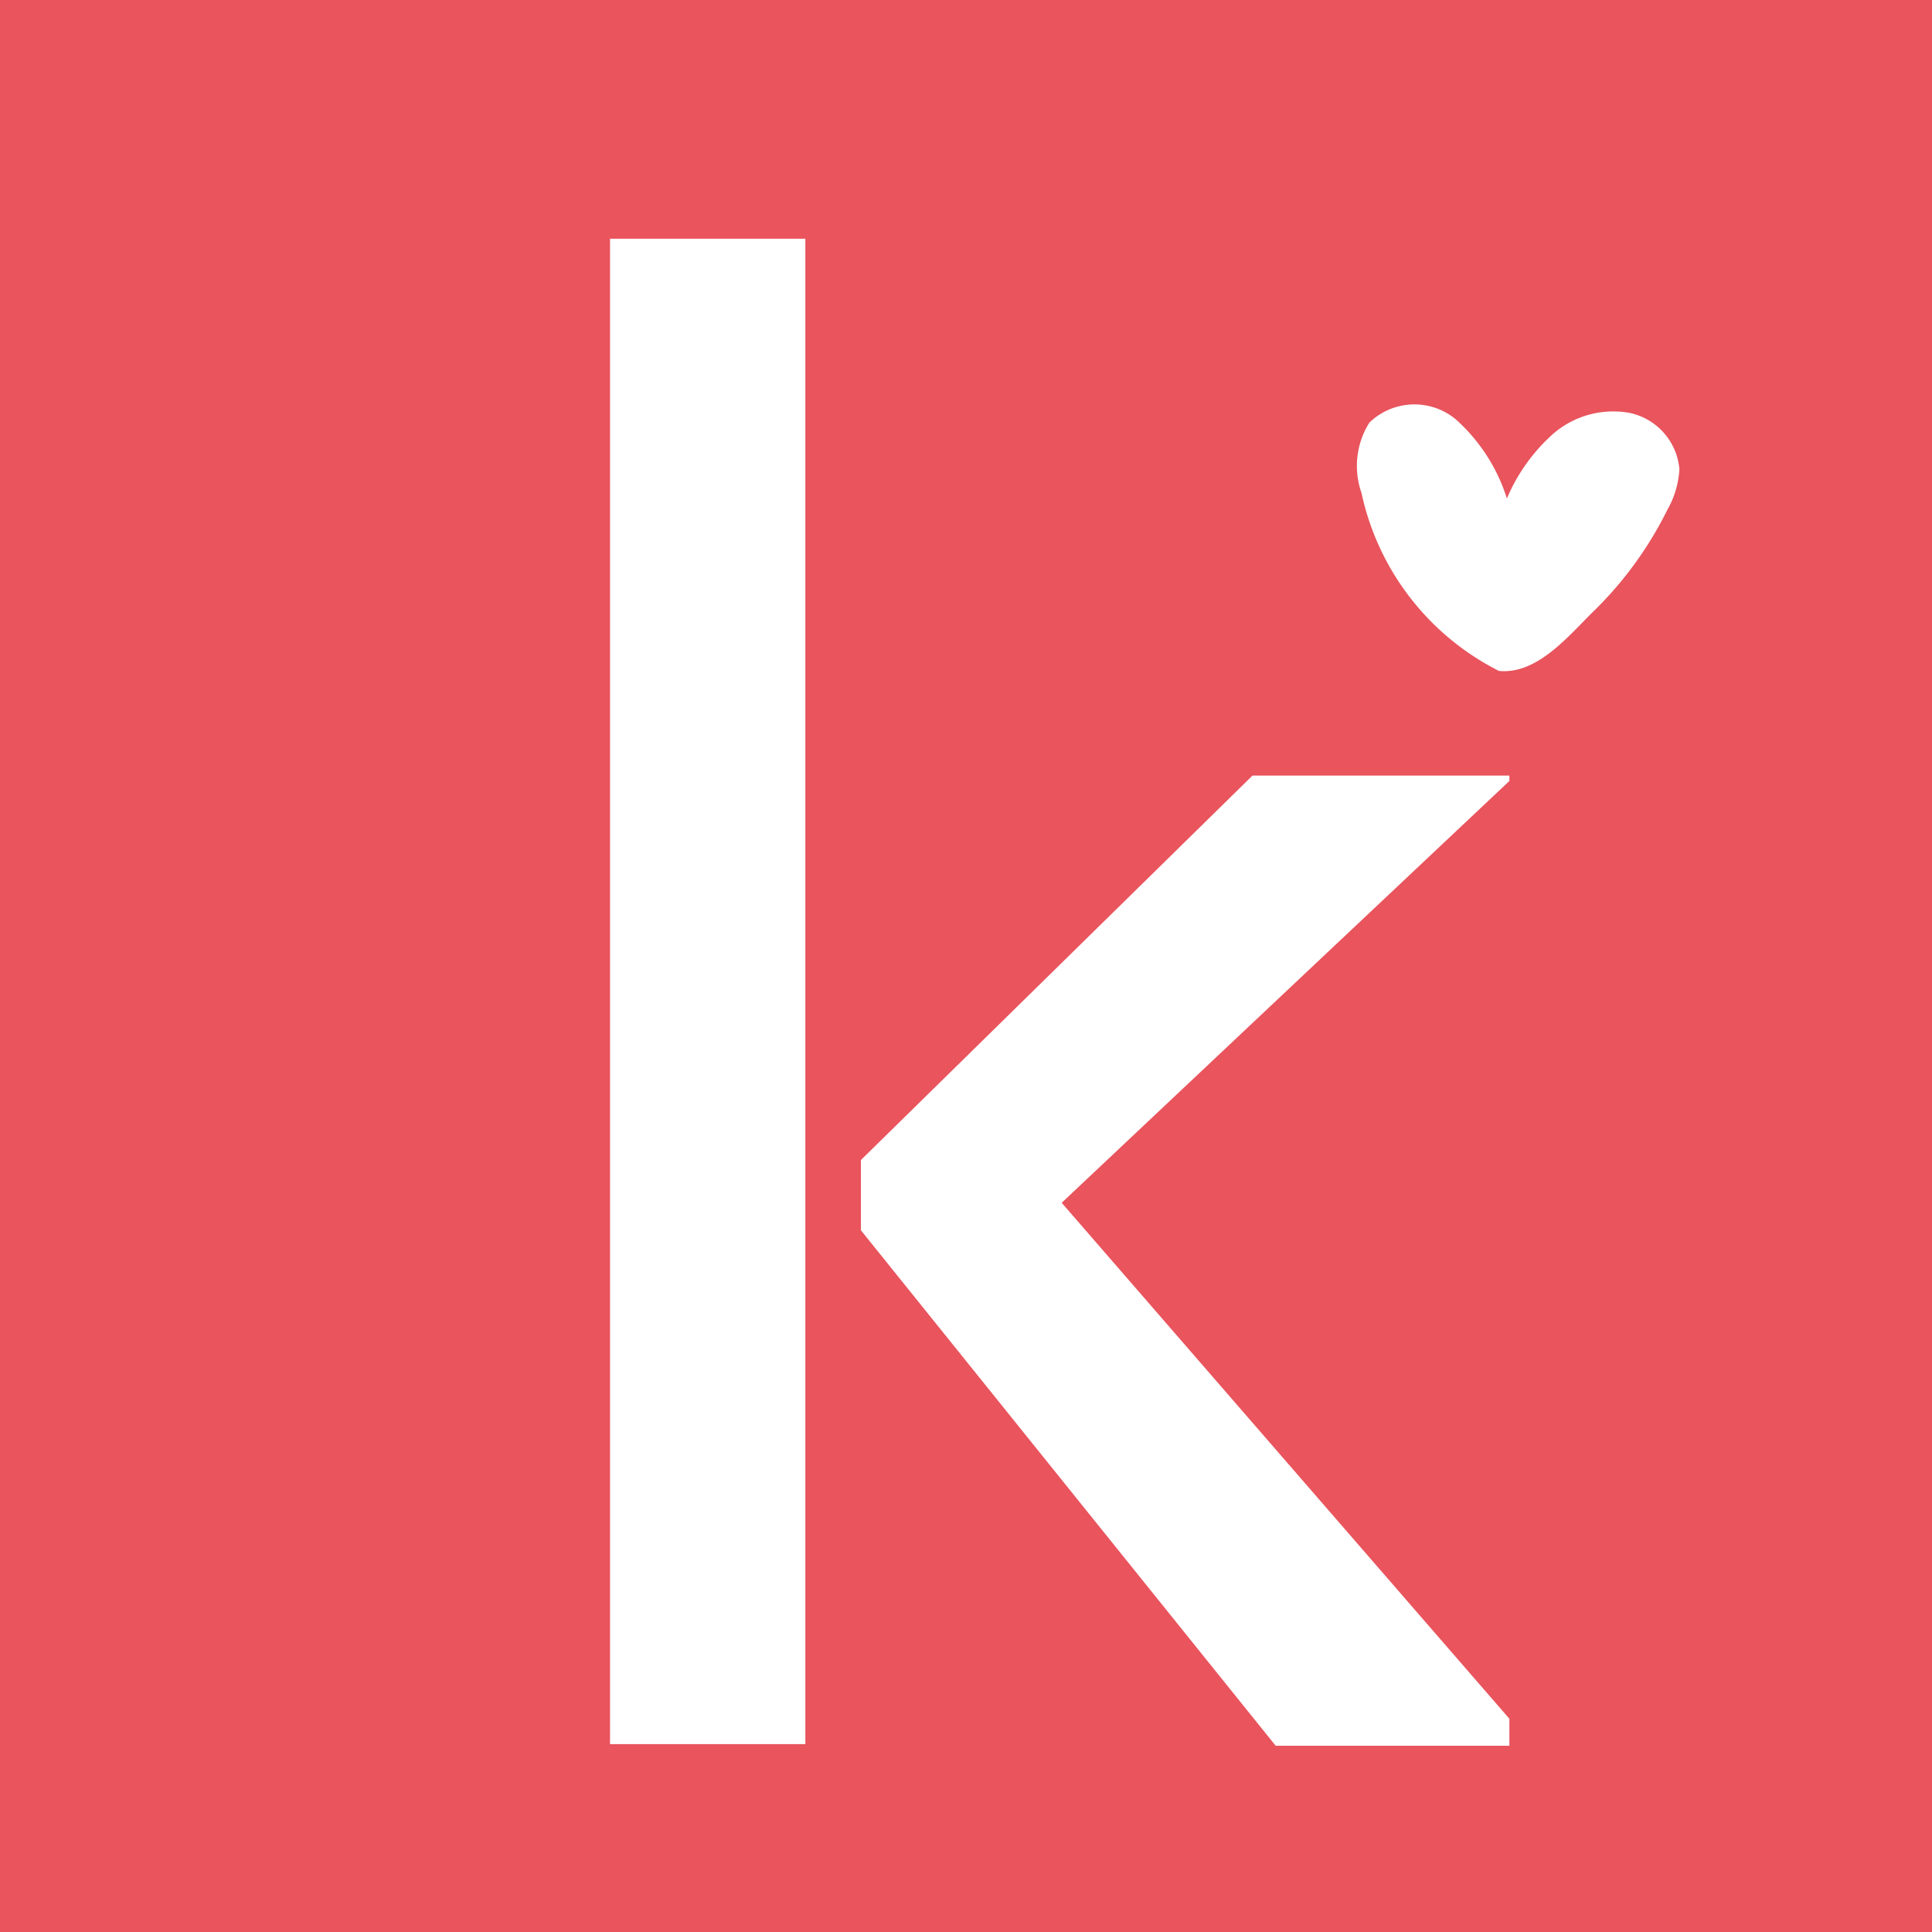 <svg xmlns="http://www.w3.org/2000/svg" xmlns:xlink="http://www.w3.org/1999/xlink" width="32" height="32" viewBox="0 0 32 32">
  <defs>
    <clipPath id="clip-path">
      <rect id="長方形_263" data-name="長方形 263" width="21" height="29" transform="translate(6010.581 -150)" fill="#fff" stroke="#707070" stroke-width="1"/>
    </clipPath>
    <clipPath id="clip-path-2">
      <rect id="長方形_264" data-name="長方形 264" width="11" height="10" transform="translate(0.234 -0.252)" fill="#fff" stroke="#707070" stroke-width="1"/>
    </clipPath>
  </defs>
  <g id="グループ_596" data-name="グループ 596" transform="translate(-5965 136)">
    <rect id="長方形_262" data-name="長方形 262" width="32" height="32" transform="translate(5965 -136)" fill="#e9545d"/>
    <g id="マスクグループ_18" data-name="マスクグループ 18" transform="translate(-41.581 16)" clip-path="url(#clip-path)">
      <g id="レイヤー_2" data-name="レイヤー 2" transform="translate(6016.685 -160.958)">
        <g id="logo" transform="translate(0 0)">
          <path id="パス_9443" data-name="パス 9443" d="M164.928,80.4a8.244,8.244,0,0,1-8.508-8.538,8.521,8.521,0,1,1,8.508,8.538Zm0-14.243c-3.073,0-5.3,2.4-5.3,5.7,0,3.369,2.18,5.7,5.3,5.7s5.3-2.359,5.3-5.7-2.18-5.7-5.3-5.7Z" transform="translate(-103.715 -42.008)" fill="#333"/>
          <path id="パス_9444" data-name="パス 9444" d="M3.235,63.324H0V38.39H3.235Z" transform="translate(0 -25.478)" fill="#fff"/>
          <path id="パス_9445" data-name="パス 9445" d="M23.459,80.849H19.2L12.33,72.311V71.148l6.486-6.368h4.35l-7.51,7.076Z" transform="translate(-8.175 -42.976)" fill="#fff"/>
          <path id="パス_9446" data-name="パス 9446" d="M111.225,63.324H108V38.39h3.235Z" transform="translate(-71.61 -25.478)" fill="#333"/>
          <path id="パス_9447" data-name="パス 9447" d="M131.429,80.849h-4.256L120.3,72.311V71.148l6.49-6.368h4.347l-7.507,7.076Z" transform="translate(-79.766 -42.976)" fill="#333"/>
          <path id="パス_9448" data-name="パス 9448" d="M56.951,80.4a8.245,8.245,0,0,1-8.511-8.538,8.518,8.518,0,1,1,17.036,0A8.247,8.247,0,0,1,56.951,80.4Zm0-14.243c-3.073,0-5.29,2.4-5.29,5.708,0,3.369,2.18,5.7,5.3,5.7s5.3-2.359,5.3-5.7-2.183-5.7-5.317-5.7Z" transform="translate(-32.118 -42.008)" fill="#333"/>
          <path id="パス_9449" data-name="パス 9449" d="M238.1,70.852h-.7c-3.727,0-5.782-1.708-5.782-4.8v-8.72H228.83V54.436h2.787V49.18h3.177v5.256h3.474v2.891h-3.474v8.06c0,2.315,1.331,2.544,3.073,2.6h.229Z" transform="translate(-151.727 -32.632)" fill="#333"/>
          <path id="パス_9450" data-name="パス 9450" d="M273.812,80.849H270.52V64.78h3.292Z" transform="translate(-179.37 -42.976)" fill="#333"/>
          <path id="パス_9451" data-name="パス 9451" d="M297.137,88.67H294V63.736h3.15v.644a8.575,8.575,0,0,1,4.3-1.189,8.56,8.56,0,1,1-4.313,15.934Zm0-13.124a5.245,5.245,0,0,0,4.3,1.907c3.171,0,5.391-2.359,5.391-5.708s-2.217-5.7-5.391-5.7a5.368,5.368,0,0,0-4.3,1.91Z" transform="translate(-194.939 -41.921)" fill="#333"/>
          <path id="パス_9452" data-name="パス 9452" d="M269.826,43.487a4.32,4.32,0,0,1-2.284-2.955,1.348,1.348,0,0,1,.131-1.162,1.073,1.073,0,0,1,1.432-.054,2.948,2.948,0,0,1,.846,1.311,3.005,3.005,0,0,1,.778-1.082,1.523,1.523,0,0,1,1.25-.337,1.044,1.044,0,0,1,.829.933,1.523,1.523,0,0,1-.2.674,6.155,6.155,0,0,1-1.227,1.685c-.408.4-.927,1.045-1.56.984" transform="translate(-177.345 -25.928)" fill="#f9354c"/>
          <path id="パス_9453" data-name="パス 9453" d="M32.773,6.386a2.372,2.372,0,0,0-2.621-1.169c.071-.206.135-.418.192-.63a.362.362,0,0,0-.7-.192,9.224,9.224,0,0,1-.337,1.011,8.087,8.087,0,0,0-1.011.377,11.164,11.164,0,0,1,.077-1.294,10.782,10.782,0,0,0,1.8-.674.364.364,0,0,0,.128-.5.371.371,0,0,0-.5-.128,11.749,11.749,0,0,1-1.284.519,4.292,4.292,0,0,1,.364-.967c.219-.411-.4-.778-.623-.367a5.607,5.607,0,0,0-.522,1.51,3.187,3.187,0,0,1-.6.03.361.361,0,1,0,0,.721,3.322,3.322,0,0,0,.485,0,12.861,12.861,0,0,0-.067,1.523l-.034.02a12.644,12.644,0,0,0-1.169.674,2.134,2.134,0,0,0-.913.761A2.344,2.344,0,0,0,25.8,9.637a.954.954,0,0,0,.708.532c.438.03.738-.337,1.011-.637.175-.192.337-.387.512-.59a3.551,3.551,0,0,0,1.23,1.5c.381.27.745-.361.364-.627a2.857,2.857,0,0,1-1.075-1.574A11.924,11.924,0,0,0,29.858,6a2.106,2.106,0,0,1,2.022.32,1.594,1.594,0,0,1,.145,1.934A3.794,3.794,0,0,1,30.38,9.621c-.414.212-.047.836.364.623A4.559,4.559,0,0,0,32.6,8.7a2.45,2.45,0,0,0,.175-2.318ZM27.22,8.744c-.091.1-.542.7-.674.674s-.27-.438-.32-.566a1.685,1.685,0,0,1-.168-.836c.044-.273.394-.4.606-.539.3-.189.607-.364.92-.532a6.436,6.436,0,0,0,.162,1.142c-.165.216-.337.445-.526.654ZM28.3,6.571c.2-.091.394-.179.6-.259a7.16,7.16,0,0,1-.553.947c-.024-.232-.037-.465-.044-.691Z" transform="translate(-16.798 -1.479)" fill="#1a1a1a"/>
          <path id="パス_9454" data-name="パス 9454" d="M61.227,6.565a.374.374,0,0,0-.253-.431.367.367,0,0,0-.452.236.54.54,0,0,1-.017.071V5.824a7.821,7.821,0,0,1,.168-1.712c.108-.452-.59-.647-.7-.192a7.75,7.75,0,0,0-.182,1.5,10.969,10.969,0,0,0,0,1.412c.037.371.212,1.149.748,1.011.243-.067.337-.337.438-.536A3.581,3.581,0,0,0,61.227,6.565Z" transform="translate(-39.633 -2.451)" fill="#1a1a1a"/>
          <path id="パス_9455" data-name="パス 9455" d="M65.358,2.171c-.138-.445-.839-.256-.7.192.809,2.6.556,5.728-1.617,7.615-.337.307.162.815.512.512C65.914,8.458,66.237,5,65.358,2.171Z" transform="translate(-41.725 -1.294)" fill="#1a1a1a"/>
          <path id="パス_9456" data-name="パス 9456" d="M119.631,9.889c-.852.28-3.585.984-3.427-.748a3.36,3.36,0,0,1,1.129-1.894A7.668,7.668,0,0,1,119.2,5.9c.411-.216.047-.839-.367-.623a8.622,8.622,0,0,0-1.863,1.311c-.233-.836-.489-1.668-.782-2.487a.362.362,0,0,0-.7.192c.337.916.613,1.84.866,2.776a.482.482,0,0,0,.051.111,4.82,4.82,0,0,0-.637.97,2.024,2.024,0,0,0,0,2.069,2,2,0,0,0,1.523.748,6.318,6.318,0,0,0,2.534-.384C120.261,10.445,120.072,9.745,119.631,9.889Z" transform="translate(-76.566 -2.567)" fill="#1a1a1a"/>
          <path id="パス_9457" data-name="パス 9457" d="M143.214,2.118a3.961,3.961,0,0,1,.809.256h.037l.1.047.172.084a4.311,4.311,0,0,1,.374.232.364.364,0,0,0,.5-.128.371.371,0,0,0-.131-.5,4.812,4.812,0,0,0-1.661-.708.368.368,0,0,0-.192.711Z" transform="translate(-94.782 -0.948)" fill="#1a1a1a"/>
          <path id="パス_9458" data-name="パス 9458" d="M144.43,8.2a1.853,1.853,0,0,0-1.917-.414,2.325,2.325,0,0,0-1.55,1.445c-.142.445.556.637.7.192a1.641,1.641,0,0,1,1.348-1.011c.792-.108,1.26.563,1.348,1.284a4.521,4.521,0,0,1-2.173,3.929c-.391.249-.03.876.364.623a5.522,5.522,0,0,0,2.493-3.767,2.722,2.722,0,0,0-.61-2.281Z" transform="translate(-93.454 -5.113)" fill="#1a1a1a"/>
          <path id="パス_9459" data-name="パス 9459" d="M292.214,2.117a3.962,3.962,0,0,1,.809.256c-.088-.044.02,0,.037,0l.1.047.168.084a4.31,4.31,0,0,1,.374.232.364.364,0,0,0,.5-.128.374.374,0,0,0-.128-.5,4.839,4.839,0,0,0-1.661-.708.369.369,0,0,0-.2.711Z" transform="translate(-193.577 -0.947)" fill="#1a1a1a"/>
          <path id="パス_9460" data-name="パス 9460" d="M293.43,8.2a1.846,1.846,0,0,0-1.914-.414,2.322,2.322,0,0,0-1.553,1.456c-.142.445.559.637.7.192a1.648,1.648,0,0,1,1.348-1.011c.789-.108,1.26.563,1.348,1.284a4.521,4.521,0,0,1-2.173,3.929c-.391.249-.027.876.367.623a5.546,5.546,0,0,0,2.493-3.777A2.723,2.723,0,0,0,293.43,8.2Z" transform="translate(-192.249 -5.112)" fill="#1a1a1a"/>
          <path id="パス_9461" data-name="パス 9461" d="M195.393,4.883a1.146,1.146,0,0,0-.418-.994l.165-.29c.337-.63.637-1.277.917-1.934.209-.5.526-1.2-.067-1.567a.364.364,0,0,0-.371.62s-.02.108-.03.155a2.536,2.536,0,0,1-.131.337c-.1.243-.206.482-.313.721a15.375,15.375,0,0,1-.765,1.526c-.263.482-.542.957-.839,1.419-.135.216-.276.428-.431.633a3.983,3.983,0,0,1-.259.32l-.138.152a.2.2,0,0,0-.054.044.361.361,0,0,0-.158.084.4.4,0,0,0-.108.394.367.367,0,0,0,.337.266c.3,0,.516-.3.674-.5a9.371,9.371,0,0,0,.6-.812q.3-.462.586-.94a.566.566,0,0,1,.047.256V6.454l.02,2.338a.364.364,0,0,0,.724,0q0-1.348-.024-2.669A10.785,10.785,0,0,0,195.393,4.883Z" transform="translate(-127.556 -0.068)" fill="#1a1a1a"/>
          <path id="パス_9462" data-name="パス 9462" d="M206.093,6.828a6.789,6.789,0,0,0,3.211-.761.361.361,0,1,0-.364-.623,6.024,6.024,0,0,1-2.847.674.364.364,0,0,0,0,.724Z" transform="translate(-136.433 -3.599)" fill="#1a1a1a"/>
          <path id="パス_9463" data-name="パス 9463" d="M208.491,15.494a18.557,18.557,0,0,0-2.022-2,.371.371,0,0,0-.512,0,.364.364,0,0,0,0,.512l.259.229a18.414,18.414,0,0,1-2.413.694,20.47,20.47,0,0,0,1.4-2.022h0a27.737,27.737,0,0,1,2.844-.337c.462-.034.465-.755,0-.724a29.87,29.87,0,0,0-5.573.913.362.362,0,1,0,.192.7c.522-.138,1.051-.259,1.58-.367a18.943,18.943,0,0,1-1.584,2.119.364.364,0,0,0,.354.6,18.145,18.145,0,0,0,3.737-.994.467.467,0,0,0,.071-.037q.61.583,1.169,1.223a.364.364,0,0,0,.512,0,.371.371,0,0,0-.017-.512Z" transform="translate(-134.077 -7.878)" fill="#1a1a1a"/>
          <path id="パス_9464" data-name="パス 9464" d="M236.459,4.066a3.707,3.707,0,0,0,.913.222,3.8,3.8,0,0,0,.92-.037.364.364,0,0,0,.253-.445.371.371,0,0,0-.445-.253h-.361a2.385,2.385,0,0,1-.381,0h-.1l-.206-.044c-.138-.037-.276-.084-.411-.135a.364.364,0,0,0-.445.253.371.371,0,0,0,.266.438Z" transform="translate(-156.603 -2.252)" fill="#1a1a1a"/>
          <path id="パス_9465" data-name="パス 9465" d="M237.806,12.355a2.958,2.958,0,0,1-1.392.431c-.256,0-.815.051-1.011-.142s-.108-.586-.1-.792a5.282,5.282,0,0,0,0-.923c-.047-.387-.283-.775-.735-.633a1.472,1.472,0,0,0-.216.091q.829-1.314,1.685-2.6c.209-.31-.2-.674-.5-.5q-1.284.724-2.591,1.385c-.418.212-.051.836.364.627s.869-.448,1.3-.674c-.778,1.193-1.53,2.4-2.268,3.615a6.4,6.4,0,0,0-.542.9c-.2.414.384.772.623.367.168-.283.337-.563.509-.842a5.707,5.707,0,0,1,1.139-1.21,5.242,5.242,0,0,1,.509-.337c.02.307-.027.613-.034.92-.017.647.165,1.257.869,1.408A3.77,3.77,0,0,0,238.153,13a.366.366,0,0,0-.347-.644Z" transform="translate(-153.674 -4.823)" fill="#1a1a1a"/>
          <path id="パス_9466" data-name="パス 9466" d="M266.48,10.072a10.513,10.513,0,0,0-2.22-1.038,4.422,4.422,0,0,0,.034-1.284c-.054-.782-.135-1.563-.232-2.359h.03a5.29,5.29,0,0,0,1.819-.805.364.364,0,0,0-.364-.627,4.974,4.974,0,0,1-.815.462l-.054.024h0l-.111.044-.2.074c-.135.044-.273.081-.414.115-.064-.452-.135-.906-.212-1.348s-.778-.263-.7.192q.337,1.87.485,3.757a5.493,5.493,0,0,1,.034,1.523l-.418-.125a2.817,2.817,0,0,0-1.685-.064,1.179,1.179,0,0,0-.873,1.011,1.071,1.071,0,0,0,.953,1.011,2.857,2.857,0,0,0,1.52-.259,2.113,2.113,0,0,0,.883-.674,10.108,10.108,0,0,1,2.153,1.011A.376.376,0,0,0,266.48,10.072Zm-3.962-.266a2.126,2.126,0,0,1-.751.118c-.216,0-.573-.158-.374-.421.337-.428,1.082-.256,1.51-.138l.3.084a1.772,1.772,0,0,1-.684.357Z" transform="translate(-172.779 -2.062)" fill="#1a1a1a"/>
          <path id="パス_9467" data-name="パス 9467" d="M85.842,7.137a3.955,3.955,0,0,0-.644.128c.1-.509.189-1.011.259-1.53a.377.377,0,0,0-.259-.448.367.367,0,0,0-.445.253c-.091.674-.212,1.348-.357,2.022a6.483,6.483,0,0,0-.954.569.374.374,0,0,0-.131.5.364.364,0,0,0,.5.131,4.264,4.264,0,0,1,.381-.232c-.111.431-.229.863-.361,1.29s.559.637.7.192c.2-.627.361-1.264.509-1.9.125-.047.249-.091.377-.131a1.685,1.685,0,0,1,.674-.115.273.273,0,0,1,.249.222,1.735,1.735,0,0,1,.027.768,3.842,3.842,0,0,1-.236.883,6.661,6.661,0,0,1-.863,1.516h0a3.347,3.347,0,0,1-.2-.5.371.371,0,0,0-.448-.253.364.364,0,0,0-.253.445c.155.411.337,1.115.9,1.115.337,0,.542-.3.711-.559a9.488,9.488,0,0,0,.586-1.011,4.3,4.3,0,0,0,.512-2.271,1.1,1.1,0,0,0-1.223-1.078Zm-.509,4.225Z" transform="translate(-55.21 -3.52)" fill="#1a1a1a"/>
          <path id="パス_9468" data-name="パス 9468" d="M97.766,9.259A36.39,36.39,0,0,0,95.451,5.89a.361.361,0,0,0-.512,0,.367.367,0,0,0,0,.509,35.377,35.377,0,0,1,2.2,3.211A.358.358,0,0,0,97.766,9.259Z" transform="translate(-62.882 -3.857)" fill="#1a1a1a"/>
          <path id="パス_9469" data-name="パス 9469" d="M98.227,4.3a.408.408,0,0,0,.131.131l-.067-.054a2.948,2.948,0,0,1,.455.452.337.337,0,0,0,.118.074.253.253,0,0,0,.138.03.256.256,0,0,0,.142-.03.293.293,0,0,0,.115-.074.374.374,0,0,0,.108-.256v-.1l-.02-.051a.37.37,0,0,0,.121.067.361.361,0,0,0,.276-.037.384.384,0,0,0,.168-.216v-.1a.387.387,0,0,0-.051-.182,2.671,2.671,0,0,0-.441-.633.361.361,0,0,0-.256-.108.367.367,0,0,0-.256.108.337.337,0,0,0-.1.256.388.388,0,0,0,.1.256,1.23,1.23,0,0,1,.1.121,2.6,2.6,0,0,1,.192.307c-.057-.064-.118-.128-.182-.189a3.918,3.918,0,0,0-.3-.259.266.266,0,0,0-.135-.044.29.29,0,0,0-.142,0,.28.28,0,0,0-.125.067.249.249,0,0,0-.094.1.361.361,0,0,0-.034.276Z" transform="translate(-65.099 -2.158)" fill="#1a1a1a"/>
          <path id="パス_9470" data-name="パス 9470" d="M169.725,9a8.086,8.086,0,0,1-2.311.2.859.859,0,0,1-.708-.313.8.8,0,0,1,.148-.782,3.827,3.827,0,0,1,.674-.7l.152-.131a3.936,3.936,0,0,1,0,.772c-.037.465.674.462.724,0a4.381,4.381,0,0,0-.091-1.29A10.638,10.638,0,0,1,170.062,5.7a.364.364,0,0,0,.131-.5.371.371,0,0,0-.5-.131,11,11,0,0,0-1.624.933,1.119,1.119,0,0,0-.371-.492,1.166,1.166,0,0,0-.829-.108c.2-.337.384-.674.553-1.011h.047a16.621,16.621,0,0,0,2.14-.516.364.364,0,1,0-.2-.7c-.542.155-1.085.3-1.631.414a13.564,13.564,0,0,0,.489-1.405.364.364,0,0,0-.7-.192,11.871,11.871,0,0,1-.633,1.725,5.684,5.684,0,0,1-1.472-.034.374.374,0,0,0-.445.253.367.367,0,0,0,.253.448,7.005,7.005,0,0,0,1.3.077,12.586,12.586,0,0,1-.893,1.429.364.364,0,0,0,.408.532c.206-.081.411-.165.623-.226.145-.044.441-.158.59-.081a.593.593,0,0,1,.2.337,8.375,8.375,0,0,0-.913.846,1.864,1.864,0,0,0-.6,1.685,1.537,1.537,0,0,0,1.476.933,9.2,9.2,0,0,0,2.466-.229C170.4,9.586,170.19,8.912,169.725,9Z" transform="translate(-109.413 -1.185)" fill="#1a1a1a"/>
        </g>
      </g>
    </g>
    <g id="マスクグループ_17" data-name="マスクグループ 17" transform="translate(5983.766 -131.748)" clip-path="url(#clip-path-2)">
      <g id="レイヤー_2-2" data-name="レイヤー 2" transform="translate(-86.386 -10.69)">
        <g id="logo-2" data-name="logo" transform="translate(0 0)">
          <path id="パス_9471" data-name="パス 9471" d="M164.925,80.391a8.242,8.242,0,0,1-8.505-8.536,8.519,8.519,0,1,1,8.505,8.536Zm0-14.239c-3.072,0-5.3,2.4-5.3,5.7,0,3.368,2.179,5.7,5.3,5.7s5.3-2.358,5.3-5.7-2.179-5.7-5.3-5.7Z" transform="translate(-103.73 -42.014)" fill="#333"/>
          <path id="パス_9472" data-name="パス 9472" d="M3.234,63.317H0V38.39H3.234Z" transform="translate(0 -25.481)" fill="#fff"/>
          <path id="パス_9473" data-name="パス 9473" d="M23.456,80.844H19.2L12.33,72.309V71.146l6.484-6.366h4.349l-7.508,7.074Z" transform="translate(-8.177 -42.982)" fill="#fff"/>
          <path id="パス_9474" data-name="パス 9474" d="M111.224,63.317H108V38.39h3.234Z" transform="translate(-71.62 -25.481)" fill="#333"/>
          <path id="パス_9475" data-name="パス 9475" d="M131.426,80.844h-4.254L120.3,72.309V71.146l6.488-6.366h4.345l-7.5,7.074Z" transform="translate(-79.777 -42.982)" fill="#333"/>
          <path id="パス_9476" data-name="パス 9476" d="M56.949,80.391a8.243,8.243,0,0,1-8.509-8.536,8.516,8.516,0,1,1,17.031,0A8.245,8.245,0,0,1,56.949,80.391Zm0-14.239c-3.072,0-5.289,2.4-5.289,5.706,0,3.368,2.179,5.7,5.3,5.7s5.3-2.358,5.3-5.7-2.183-5.7-5.315-5.7Z" transform="translate(-32.123 -42.014)" fill="#333"/>
          <path id="パス_9477" data-name="パス 9477" d="M238.093,70.846h-.7c-3.726,0-5.78-1.708-5.78-4.8V57.325H228.83v-2.89h2.786V49.18h3.176v5.255h3.473v2.89h-3.473v8.057c0,2.314,1.331,2.543,3.072,2.6h.229Z" transform="translate(-151.749 -32.637)" fill="#333"/>
          <path id="パス_9478" data-name="パス 9478" d="M273.811,80.844H270.52V64.78h3.291Z" transform="translate(-179.396 -42.982)" fill="#333"/>
          <path id="パス_9479" data-name="パス 9479" d="M297.136,88.662H294V63.736h3.149v.643a8.573,8.573,0,0,1,4.3-1.189,8.558,8.558,0,1,1-4.312,15.93Zm0-13.12a5.244,5.244,0,0,0,4.3,1.907c3.17,0,5.39-2.358,5.39-5.706s-2.216-5.7-5.39-5.7a5.366,5.366,0,0,0-4.3,1.91Z" transform="translate(-194.967 -41.927)" fill="#333"/>
          <path id="パス_9480" data-name="パス 9480" d="M269.825,43.486a4.318,4.318,0,0,1-2.284-2.954,1.348,1.348,0,0,1,.131-1.162,1.073,1.073,0,0,1,1.432-.054,2.947,2.947,0,0,1,.846,1.31,3,3,0,0,1,.778-1.081,1.523,1.523,0,0,1,1.25-.337,1.044,1.044,0,0,1,.829.933,1.523,1.523,0,0,1-.2.674,6.154,6.154,0,0,1-1.226,1.684c-.408.4-.926,1.044-1.56.984" transform="translate(-177.371 -25.932)" fill="#fff"/>
          <path id="パス_9481" data-name="パス 9481" d="M32.771,6.385A2.371,2.371,0,0,0,30.15,5.216c.071-.205.135-.418.192-.63a.362.362,0,0,0-.7-.192A9.223,9.223,0,0,1,29.308,5.4a8.084,8.084,0,0,0-1.011.377,11.16,11.16,0,0,1,.077-1.293,10.779,10.779,0,0,0,1.8-.674.364.364,0,0,0,.128-.5.371.371,0,0,0-.5-.128,11.746,11.746,0,0,1-1.283.519,4.291,4.291,0,0,1,.364-.967c.219-.411-.4-.778-.623-.367a5.605,5.605,0,0,0-.522,1.509,3.187,3.187,0,0,1-.6.03.36.36,0,1,0,0,.721,3.321,3.321,0,0,0,.485,0,12.858,12.858,0,0,0-.067,1.523l-.034.02a12.64,12.64,0,0,0-1.169.674,2.134,2.134,0,0,0-.913.761A2.344,2.344,0,0,0,25.8,9.635a.953.953,0,0,0,.707.532c.438.03.738-.337,1.011-.637.175-.192.337-.387.512-.589a3.55,3.55,0,0,0,1.229,1.5c.381.269.744-.36.364-.627a2.856,2.856,0,0,1-1.075-1.573A11.921,11.921,0,0,0,29.857,6a2.105,2.105,0,0,1,2.021.32,1.593,1.593,0,0,1,.145,1.934,3.793,3.793,0,0,1-1.644,1.368c-.414.212-.047.835.364.623A4.558,4.558,0,0,0,32.6,8.7a2.449,2.449,0,0,0,.175-2.318ZM27.219,8.743c-.091.1-.542.7-.674.674s-.269-.438-.32-.566a1.684,1.684,0,0,1-.168-.835c.044-.273.394-.4.606-.539.3-.189.606-.364.92-.532a6.434,6.434,0,0,0,.162,1.142c-.165.216-.337.445-.525.653ZM28.3,6.57c.2-.091.394-.179.6-.259a7.158,7.158,0,0,1-.552.947c-.024-.232-.037-.465-.044-.691Z" transform="translate(-16.801 -1.479)" fill="#1a1a1a"/>
          <path id="パス_9482" data-name="パス 9482" d="M61.227,6.565a.374.374,0,0,0-.253-.431.367.367,0,0,0-.451.236.537.537,0,0,1-.017.071V5.824a7.818,7.818,0,0,1,.168-1.711c.108-.451-.589-.647-.7-.192a7.748,7.748,0,0,0-.182,1.5,10.964,10.964,0,0,0,0,1.411c.037.371.212,1.149.748,1.011.243-.067.337-.337.438-.536A3.58,3.58,0,0,0,61.227,6.565Z" transform="translate(-39.638 -2.451)" fill="#1a1a1a"/>
          <path id="パス_9483" data-name="パス 9483" d="M65.357,2.171c-.138-.445-.839-.256-.7.192.808,2.6.556,5.726-1.617,7.613-.337.307.162.815.512.512C65.913,8.456,66.236,5,65.357,2.171Z" transform="translate(-41.731 -1.294)" fill="#1a1a1a"/>
          <path id="パス_9484" data-name="パス 9484" d="M119.63,9.888c-.852.28-3.584.984-3.426-.748a3.359,3.359,0,0,1,1.128-1.893A7.667,7.667,0,0,1,119.2,5.9c.411-.216.047-.839-.367-.623a8.62,8.62,0,0,0-1.863,1.31c-.232-.835-.488-1.667-.781-2.486a.362.362,0,1,0-.7.192c.337.916.613,1.839.866,2.776a.481.481,0,0,0,.051.111,4.82,4.82,0,0,0-.637.97,2.023,2.023,0,0,0,0,2.068,2,2,0,0,0,1.523.748,6.316,6.316,0,0,0,2.533-.384C120.26,10.444,120.071,9.743,119.63,9.888Z" transform="translate(-76.577 -2.567)" fill="#1a1a1a"/>
          <path id="パス_9485" data-name="パス 9485" d="M143.214,2.117a3.961,3.961,0,0,1,.808.256h.037l.1.047.172.084a4.311,4.311,0,0,1,.374.232.364.364,0,0,0,.5-.128.371.371,0,0,0-.131-.5,4.811,4.811,0,0,0-1.661-.707.368.368,0,0,0-.192.711Z" transform="translate(-94.796 -0.948)" fill="#1a1a1a"/>
          <path id="パス_9486" data-name="パス 9486" d="M144.429,8.2a1.853,1.853,0,0,0-1.917-.414,2.324,2.324,0,0,0-1.55,1.445c-.141.445.556.637.7.192a1.64,1.64,0,0,1,1.347-1.011c.792-.108,1.26.563,1.347,1.283a4.52,4.52,0,0,1-2.173,3.928c-.391.249-.03.876.364.623a5.521,5.521,0,0,0,2.493-3.766,2.722,2.722,0,0,0-.61-2.28Z" transform="translate(-93.467 -5.113)" fill="#1a1a1a"/>
          <path id="パス_9487" data-name="パス 9487" d="M292.214,2.117a3.962,3.962,0,0,1,.808.256c-.088-.044.02,0,.037,0l.1.047.168.084a4.323,4.323,0,0,1,.374.232.364.364,0,0,0,.5-.128.374.374,0,0,0-.128-.5,4.838,4.838,0,0,0-1.661-.707.369.369,0,0,0-.2.711Z" transform="translate(-193.605 -0.948)" fill="#1a1a1a"/>
          <path id="パス_9488" data-name="パス 9488" d="M293.429,8.2a1.846,1.846,0,0,0-1.913-.414,2.321,2.321,0,0,0-1.553,1.455c-.141.445.559.637.7.192a1.647,1.647,0,0,1,1.347-1.011c.788-.108,1.26.563,1.347,1.283a4.52,4.52,0,0,1-2.173,3.928c-.391.249-.027.876.367.623a5.545,5.545,0,0,0,2.493-3.776,2.722,2.722,0,0,0-.613-2.28Z" transform="translate(-192.277 -5.113)" fill="#1a1a1a"/>
          <path id="パス_9489" data-name="パス 9489" d="M195.392,4.882a1.145,1.145,0,0,0-.418-.994l.165-.29c.337-.63.637-1.277.916-1.934.209-.5.525-1.2-.067-1.566a.364.364,0,0,0-.371.62s-.02.108-.03.155a2.539,2.539,0,0,1-.131.337c-.1.243-.205.482-.313.721a15.366,15.366,0,0,1-.765,1.526c-.263.482-.542.957-.839,1.418-.135.216-.276.428-.431.633a3.984,3.984,0,0,1-.259.32l-.138.152a.2.2,0,0,0-.054.044.36.36,0,0,0-.158.084.4.4,0,0,0-.108.394.367.367,0,0,0,.337.266c.3,0,.515-.3.674-.5a9.37,9.37,0,0,0,.6-.812q.3-.461.586-.94a.566.566,0,0,1,.047.256V6.452l.02,2.338a.364.364,0,0,0,.724,0q0-1.347-.024-2.668A10.775,10.775,0,0,0,195.392,4.882Z" transform="translate(-127.575 -0.068)" fill="#1a1a1a"/>
          <path id="パス_9490" data-name="パス 9490" d="M206.093,6.827a6.788,6.788,0,0,0,3.21-.761.361.361,0,1,0-.364-.623,6.023,6.023,0,0,1-2.846.674.364.364,0,0,0,0,.724Z" transform="translate(-136.453 -3.6)" fill="#1a1a1a"/>
          <path id="パス_9491" data-name="パス 9491" d="M208.49,15.493a18.551,18.551,0,0,0-2.021-2,.371.371,0,0,0-.512,0,.364.364,0,0,0,0,.512l.259.229a18.409,18.409,0,0,1-2.412.694,20.461,20.461,0,0,0,1.4-2.021h0a27.729,27.729,0,0,1,2.843-.337c.461-.034.465-.755,0-.724a29.862,29.862,0,0,0-5.571.913.362.362,0,1,0,.192.7c.522-.138,1.051-.259,1.58-.367a18.938,18.938,0,0,1-1.583,2.119.364.364,0,0,0,.354.6,18.139,18.139,0,0,0,3.736-.994.469.469,0,0,0,.071-.037q.61.583,1.169,1.223a.364.364,0,0,0,.512,0,.371.371,0,0,0-.017-.512Z" transform="translate(-134.097 -7.879)" fill="#1a1a1a"/>
          <path id="パス_9492" data-name="パス 9492" d="M236.459,4.066a3.705,3.705,0,0,0,.913.222,3.8,3.8,0,0,0,.92-.037.364.364,0,0,0,.253-.445.371.371,0,0,0-.445-.253h-.36a2.384,2.384,0,0,1-.381,0h-.1l-.205-.044c-.138-.037-.276-.084-.411-.135a.364.364,0,0,0-.445.253.37.37,0,0,0,.266.438Z" transform="translate(-156.626 -2.253)" fill="#1a1a1a"/>
          <path id="パス_9493" data-name="パス 9493" d="M237.8,12.353a2.958,2.958,0,0,1-1.391.431c-.256,0-.815.051-1.011-.141s-.108-.586-.1-.792a5.279,5.279,0,0,0,0-.923c-.047-.387-.283-.775-.734-.633a1.472,1.472,0,0,0-.216.091q.829-1.314,1.684-2.6c.209-.31-.2-.674-.5-.5q-1.283.724-2.59,1.384c-.418.212-.051.835.364.627s.869-.448,1.3-.674c-.778,1.192-1.529,2.4-2.267,3.614a6.407,6.407,0,0,0-.542.9c-.2.414.384.771.623.367.168-.283.337-.563.509-.842a5.706,5.706,0,0,1,1.139-1.209,5.242,5.242,0,0,1,.509-.337c.02.307-.027.613-.034.92-.017.647.165,1.256.869,1.408A3.769,3.769,0,0,0,238.151,13a.365.365,0,0,0-.347-.643Z" transform="translate(-153.696 -4.824)" fill="#1a1a1a"/>
          <path id="パス_9494" data-name="パス 9494" d="M266.478,10.07a10.509,10.509,0,0,0-2.22-1.037,4.424,4.424,0,0,0,.034-1.283c-.054-.781-.135-1.563-.232-2.358h.03a5.288,5.288,0,0,0,1.819-.805.364.364,0,0,0-.364-.627,4.977,4.977,0,0,1-.815.461l-.054.024h0l-.111.044-.2.074c-.135.044-.273.081-.414.115-.064-.451-.135-.906-.212-1.347s-.778-.263-.7.192q.337,1.87.485,3.756a5.49,5.49,0,0,1,.034,1.523l-.418-.125a2.816,2.816,0,0,0-1.684-.064,1.179,1.179,0,0,0-.872,1.011,1.071,1.071,0,0,0,.953,1.011,2.857,2.857,0,0,0,1.519-.259,2.111,2.111,0,0,0,.883-.674,10.1,10.1,0,0,1,2.153,1.011A.376.376,0,0,0,266.478,10.07ZM262.517,9.8a2.125,2.125,0,0,1-.751.118c-.216,0-.573-.158-.374-.421.337-.428,1.081-.256,1.509-.138l.3.084a1.771,1.771,0,0,1-.684.357Z" transform="translate(-172.804 -2.063)" fill="#1a1a1a"/>
          <path id="パス_9495" data-name="パス 9495" d="M85.841,7.136a3.955,3.955,0,0,0-.643.128c.1-.509.189-1.011.259-1.529a.377.377,0,0,0-.259-.448.367.367,0,0,0-.445.253c-.091.674-.212,1.347-.357,2.021a6.481,6.481,0,0,0-.953.569.374.374,0,0,0-.131.5.364.364,0,0,0,.5.131,4.263,4.263,0,0,1,.381-.232c-.111.431-.229.862-.36,1.29s.559.637.7.192c.2-.627.36-1.263.509-1.9.125-.047.249-.091.377-.131a1.684,1.684,0,0,1,.674-.115.273.273,0,0,1,.249.222,1.734,1.734,0,0,1,.027.768,3.841,3.841,0,0,1-.236.883,6.659,6.659,0,0,1-.862,1.516h0a3.345,3.345,0,0,1-.2-.5.371.371,0,0,0-.448-.253.364.364,0,0,0-.253.445c.155.411.337,1.115.9,1.115.337,0,.542-.3.711-.559a9.484,9.484,0,0,0,.586-1.011,4.3,4.3,0,0,0,.512-2.27,1.1,1.1,0,0,0-1.223-1.078Zm-.509,4.224Z" transform="translate(-55.218 -3.521)" fill="#1a1a1a"/>
          <path id="パス_9496" data-name="パス 9496" d="M97.765,9.258A36.38,36.38,0,0,0,95.451,5.89a.36.36,0,0,0-.512,0,.367.367,0,0,0,0,.509,35.368,35.368,0,0,1,2.2,3.21A.357.357,0,0,0,97.765,9.258Z" transform="translate(-62.891 -3.858)" fill="#1a1a1a"/>
          <path id="パス_9497" data-name="パス 9497" d="M98.227,4.3a.408.408,0,0,0,.131.131l-.067-.054a2.947,2.947,0,0,1,.455.451.337.337,0,0,0,.118.074.253.253,0,0,0,.138.03.256.256,0,0,0,.141-.03.293.293,0,0,0,.115-.074.374.374,0,0,0,.108-.256v-.1l-.02-.051a.371.371,0,0,0,.121.067.36.36,0,0,0,.276-.037.384.384,0,0,0,.168-.216v-.1a.387.387,0,0,0-.051-.182,2.671,2.671,0,0,0-.441-.633.36.36,0,0,0-.256-.108.367.367,0,0,0-.256.108.337.337,0,0,0-.1.256.387.387,0,0,0,.1.256,1.229,1.229,0,0,1,.1.121,2.6,2.6,0,0,1,.192.307c-.057-.064-.118-.128-.182-.189a3.917,3.917,0,0,0-.3-.259.266.266,0,0,0-.135-.044.29.29,0,0,0-.141,0,.28.28,0,0,0-.125.067.249.249,0,0,0-.094.1.36.36,0,0,0-.034.276Z" transform="translate(-65.108 -2.158)" fill="#1a1a1a"/>
          <path id="パス_9498" data-name="パス 9498" d="M169.724,8.994a8.084,8.084,0,0,1-2.311.2.859.859,0,0,1-.707-.313.8.8,0,0,1,.148-.781,3.827,3.827,0,0,1,.674-.7l.152-.131a3.934,3.934,0,0,1,0,.771c-.037.465.674.461.724,0a4.379,4.379,0,0,0-.091-1.29A10.635,10.635,0,0,1,170.061,5.7a.364.364,0,0,0,.131-.5.371.371,0,0,0-.5-.131,10.993,10.993,0,0,0-1.624.933,1.118,1.118,0,0,0-.371-.492,1.165,1.165,0,0,0-.829-.108c.2-.337.384-.674.552-1.011h.047a16.616,16.616,0,0,0,2.139-.515.364.364,0,1,0-.2-.7c-.542.155-1.085.3-1.63.414a13.571,13.571,0,0,0,.488-1.4.364.364,0,0,0-.7-.192,11.863,11.863,0,0,1-.633,1.725,5.683,5.683,0,0,1-1.472-.034.374.374,0,0,0-.445.253.367.367,0,0,0,.253.448,7,7,0,0,0,1.3.077,12.585,12.585,0,0,1-.893,1.428.364.364,0,0,0,.408.532c.205-.081.411-.165.623-.226.145-.044.441-.158.589-.081a.593.593,0,0,1,.2.337,8.373,8.373,0,0,0-.913.845,1.864,1.864,0,0,0-.6,1.684,1.537,1.537,0,0,0,1.475.933,9.2,9.2,0,0,0,2.466-.229C170.4,9.583,170.189,8.91,169.724,8.994Z" transform="translate(-109.428 -1.185)" fill="#1a1a1a"/>
        </g>
      </g>
    </g>
  </g>
</svg>
